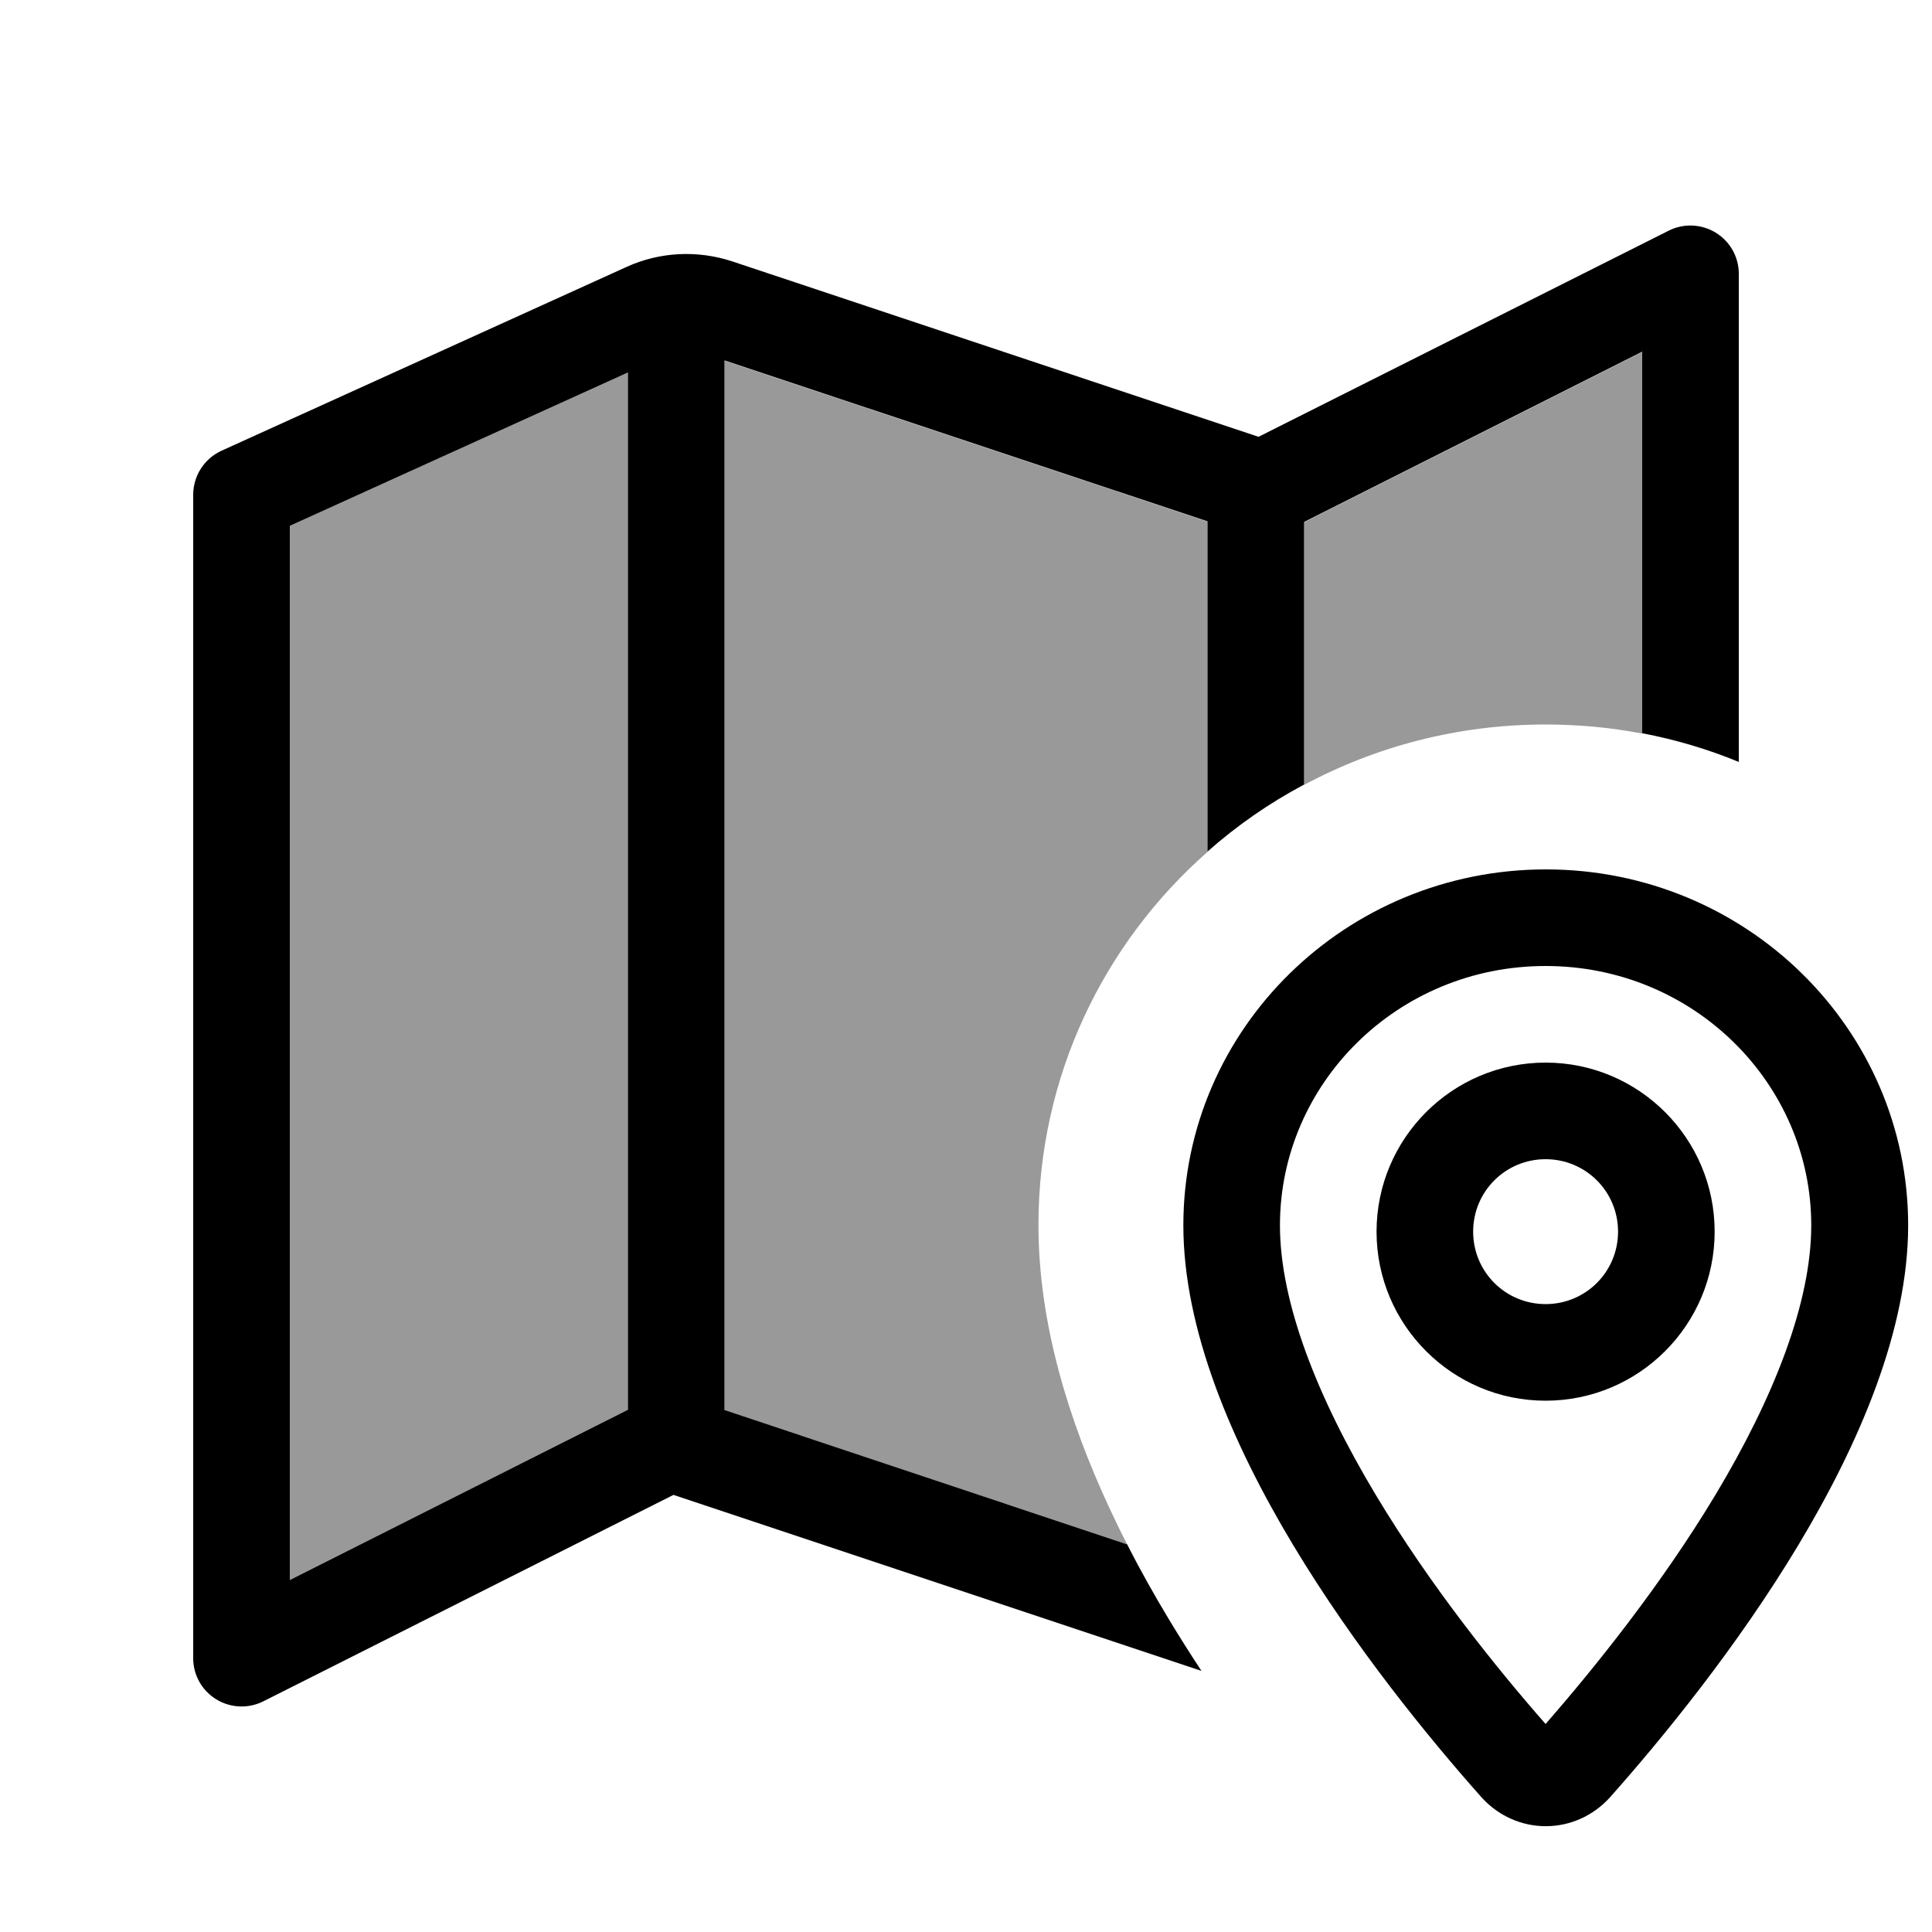 <svg xmlns="http://www.w3.org/2000/svg" viewBox="0 0 640 640"><!--! Font Awesome Pro 7.1.0 by @fontawesome - https://fontawesome.com License - https://fontawesome.com/license (Commercial License) Copyright 2025 Fonticons, Inc. --><path opacity=".4" fill="currentColor" d="M96 174.2L208 123.4L208 467L96 523.4L96 174.2zM240 119.5L400 172.8L400 282.2C365.7 312.4 344 356.4 344 405.8C344 439 354.4 471.2 367.2 498.9C369.2 503.2 371.2 507.4 373.4 511.6L240 467.2L240 119.5zM432 173L544 116.6L544 243C533.6 241 522.9 240 512 240C483.1 240 455.9 247.2 432 260L432 173z"/><path fill="currentColor" d="M576 90.7C576 85.1 573.1 80 568.4 77.1C563.7 74.2 557.8 73.9 552.8 76.4L416.9 144.7L242.6 86.6C231.1 82.8 218.6 83.4 207.6 88.4L73.4 149.3C67.7 151.9 64 157.6 64 163.9L64 549.3C64 554.9 66.9 560 71.6 562.9C76.3 565.8 82.2 566.1 87.2 563.6L223.1 495.2L397.4 553.3L398 553.5C394.3 547.9 390.7 542.2 387.2 536.4C382.5 528.6 377.8 520.3 373.4 511.6L240 467.1L240 119.4L400 172.7L400 282.1C409.7 273.5 420.5 266 432 259.9L432 172.9L544 116.5L544 242.9C555.1 245 565.8 248.2 576 252.4L576 90.6zM208 467L96 523.4L96 174.2L208 123.4L208 467zM512 320C561.1 320 600 359 600 405.9C600 431.5 587.6 463 568.2 495.3C550.2 525.2 528.3 552.4 512 571.1C495.6 552.4 473.8 525.3 455.8 495.3C436.4 463 424 431.5 424 405.9C424 359 462.9 320 512 320zM392 405.9C392 474.8 456.1 556.3 490.6 595.2C502.2 608.2 521.9 608.2 533.5 595.2C568 556.3 632.1 474.8 632.1 405.9C632.1 340.8 578.4 288 512.1 288C445.8 288 392 340.8 392 405.9zM512 432C498.7 432 488 421.3 488 408C488 394.7 498.7 384 512 384C525.3 384 536 394.7 536 408C536 421.3 525.3 432 512 432zM456 408C456 438.9 481.1 464 512 464C542.9 464 568 438.9 568 408C568 377.1 542.9 352 512 352C481.1 352 456 377.1 456 408z"/></svg>